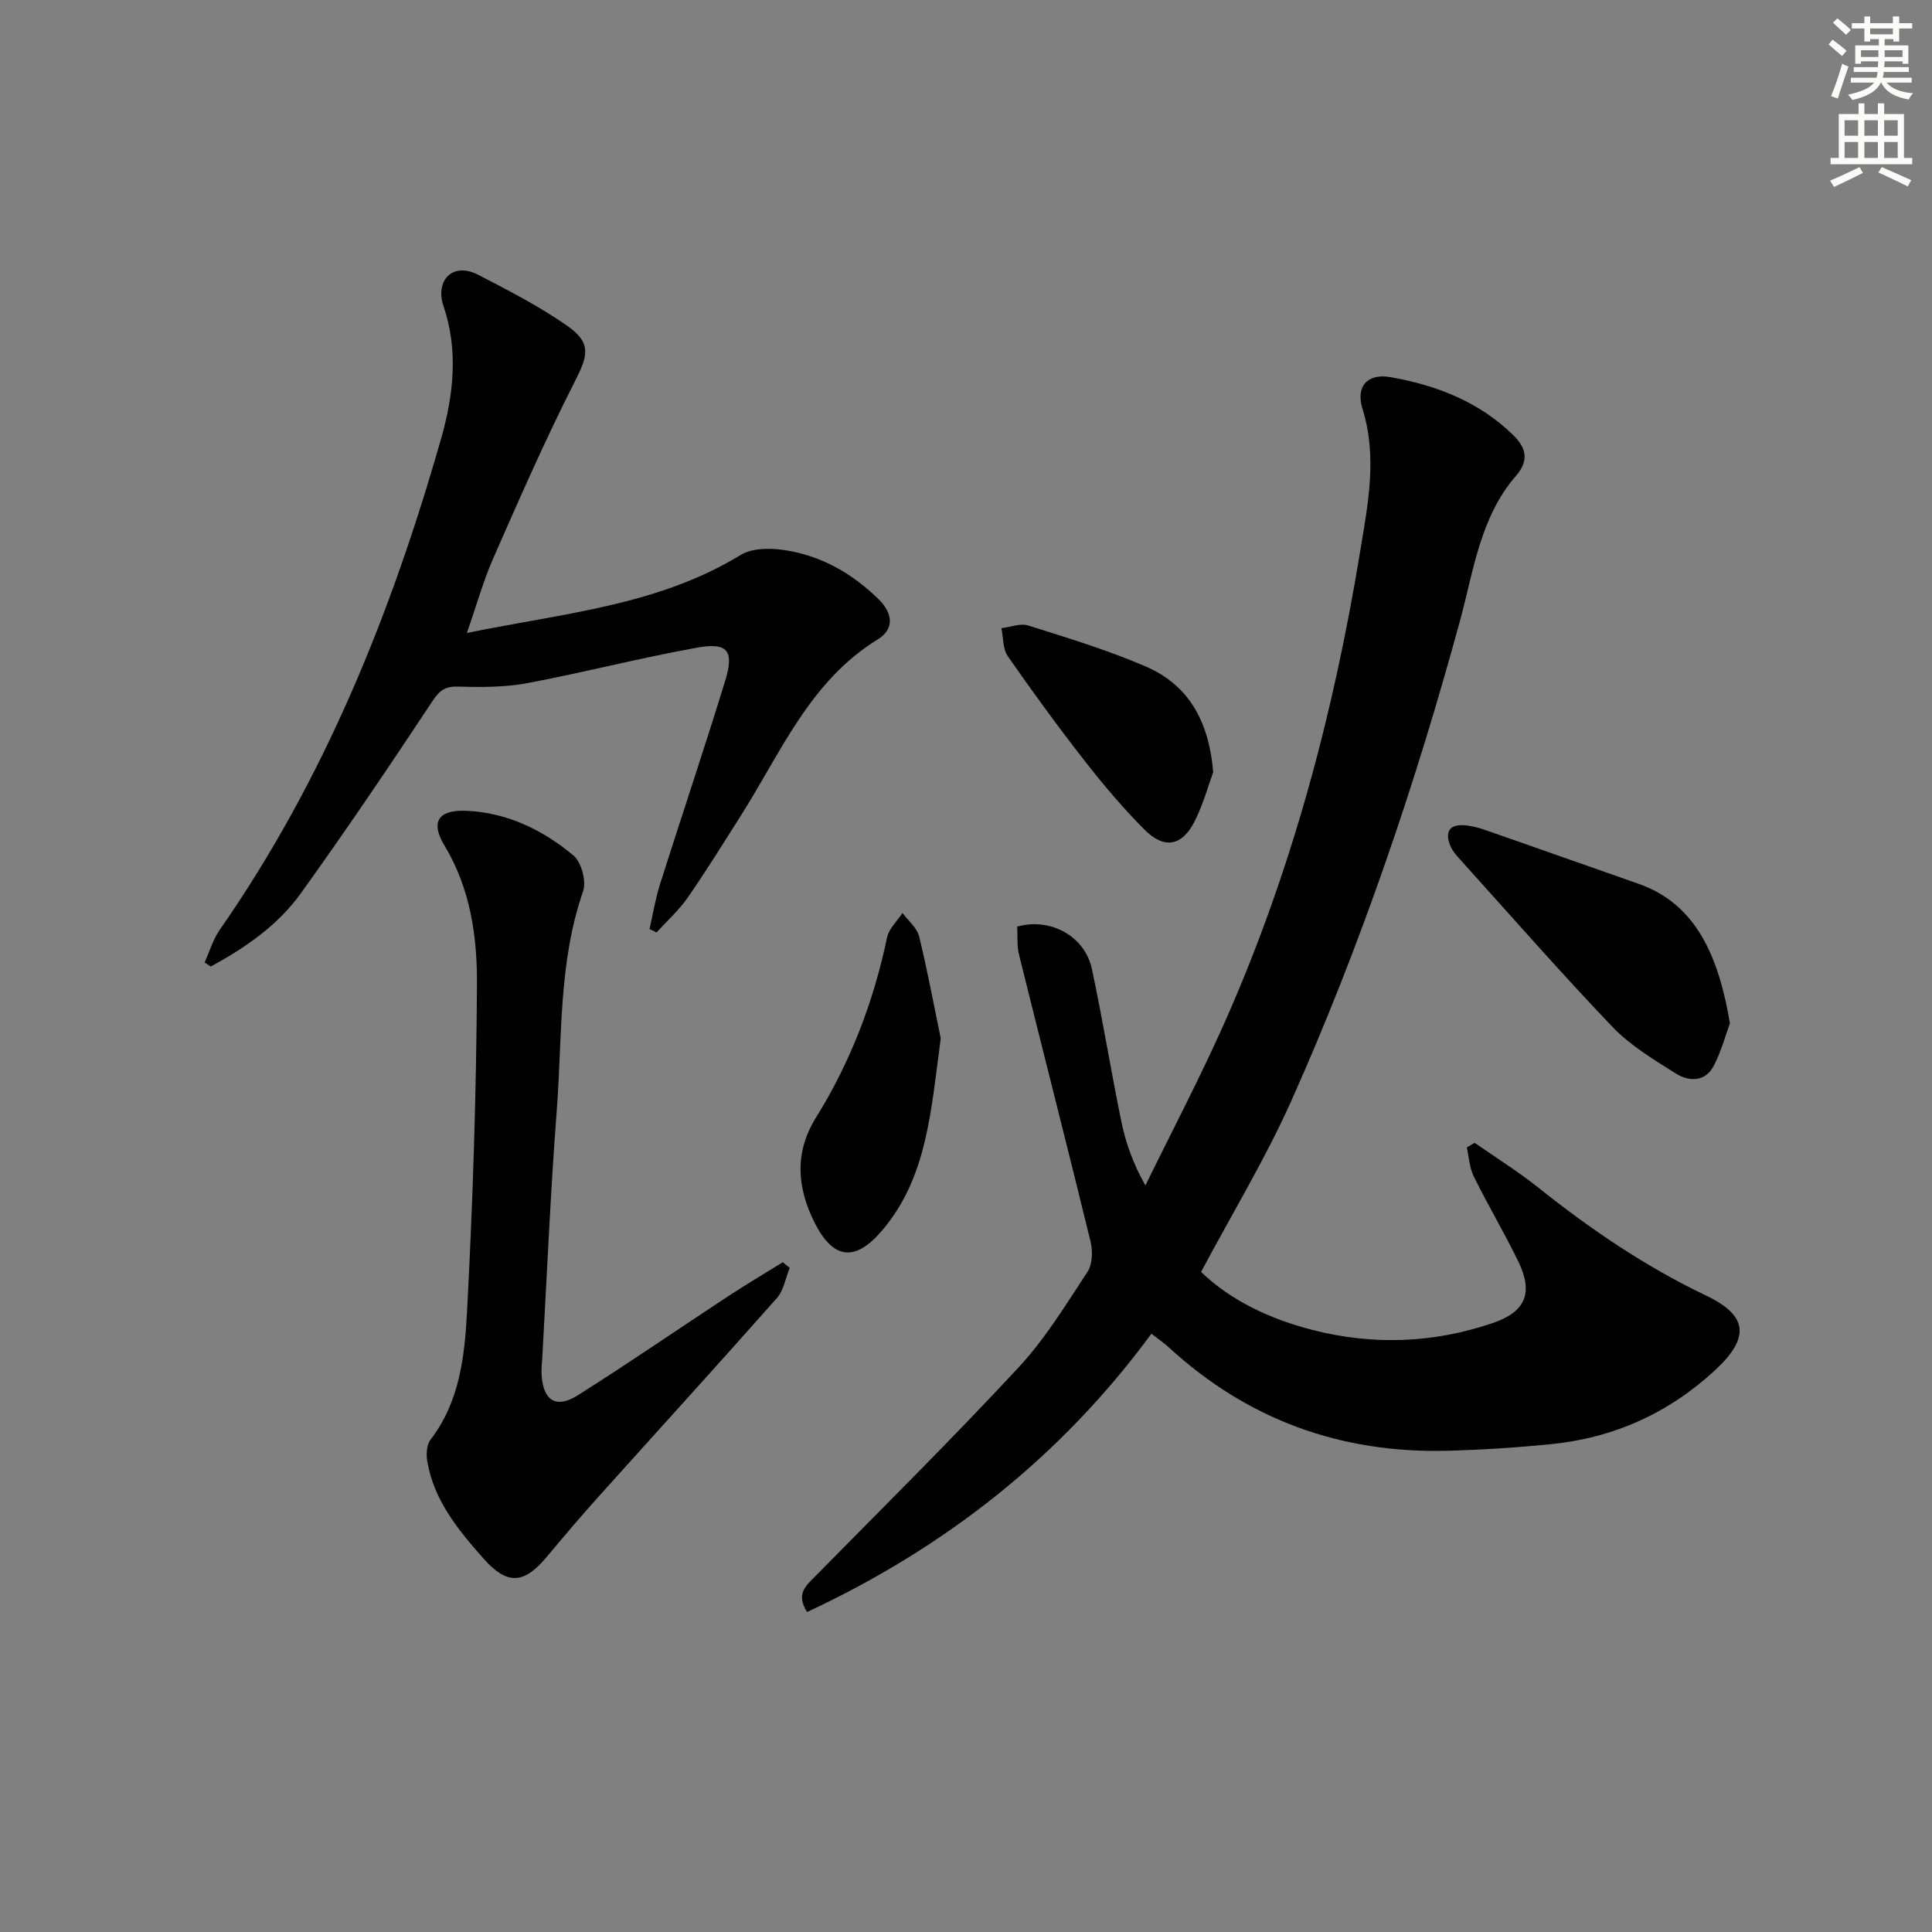 <svg enable-background="new 0 0 400 400" viewBox="0 0 400 400" xmlns="http://www.w3.org/2000/svg"><rect x="0" y="0" width="400" height="400" fill="#808080" stroke="none"/><g fill="#000001"><path d="m238.39 276.13c-18.78 25.53-42.76 44.32-71.29 57.62-2.35-3.7-.32-5.36 1.62-7.33 14.13-14.34 28.43-28.53 42.13-43.27 5.51-5.93 9.82-13.01 14.3-19.82 1.04-1.58 1.12-4.31.64-6.27-4.83-19.82-9.9-39.58-14.81-59.39-.47-1.89-.27-3.93-.38-5.83 6.94-1.92 14.01 1.99 15.47 8.79 2.25 10.54 3.95 21.19 6.13 31.75.9 4.35 2.43 8.57 4.94 13.06 5.51-11.28 11.37-22.4 16.46-33.87 13.8-31.13 22.5-63.8 27.99-97.31 1.59-9.71 3.63-19.59.5-29.62-1.45-4.67 1.04-7.38 5.77-6.56 9.45 1.65 18.28 5.05 25.33 11.9 2.57 2.5 3.65 5.13.66 8.56-7.4 8.52-8.76 19.65-11.56 29.93-9.27 34.02-20.58 67.31-34.95 99.48-5.34 11.94-12.19 23.21-18.67 35.39 6.1 5.89 14.26 9.76 23.13 12.03 12.49 3.19 24.98 2.73 37.24-1.44 6.77-2.3 8.48-6.2 5.33-12.71-2.9-5.97-6.3-11.69-9.24-17.64-.89-1.8-.99-3.99-1.45-6.01.54-.32 1.09-.64 1.63-.96 4.42 3.08 9.01 5.94 13.21 9.29 10.83 8.65 22.19 16.36 34.76 22.36 8.68 4.15 9.03 8.75 1.77 15.46-9.6 8.87-20.97 13.99-33.95 15.28-7.11.71-14.26 1.17-21.4 1.36-22.09.58-41.43-6.41-57.76-21.45-.96-.88-2.06-1.62-3.55-2.78z"/><path d="m96.66 131.05c20.05-4.11 39.57-5.68 56.7-16.16 2.34-1.43 6.02-1.44 8.91-1.02 7.6 1.1 14.07 4.76 19.59 10.15 3.03 2.96 3.36 6.21-.16 8.38-13.98 8.6-19.96 23.26-28.18 36.25-3.65 5.76-7.24 11.57-11.12 17.17-1.83 2.64-4.29 4.83-6.47 7.23-.48-.24-.97-.48-1.45-.71.71-3.09 1.21-6.24 2.16-9.25 4.46-14.07 9.18-28.06 13.51-42.18 1.9-6.19.51-7.96-5.83-6.82-11.75 2.11-23.33 5.12-35.06 7.33-4.63.87-9.49.88-14.23.73-2.69-.09-3.92.62-5.44 2.93-8.9 13.44-17.91 26.81-27.32 39.89-4.77 6.64-11.51 11.26-18.63 15.14-.43-.28-.85-.56-1.28-.84 1.02-2.25 1.72-4.72 3.1-6.71 21.65-31.07 35.56-65.6 45.87-101.77 2.6-9.12 3.59-18.3.48-27.46-1.75-5.15 1.81-9.25 7.28-6.4 6.3 3.28 12.7 6.54 18.48 10.62 4.98 3.52 4.12 6.17 1.42 11.48-6.08 11.95-11.46 24.27-16.87 36.55-2.05 4.67-3.42 9.64-5.46 15.47z"/><path d="m163.5 262.5c-.86 2.11-1.23 4.64-2.65 6.25-12.35 13.96-24.91 27.73-37.36 41.6-3.55 3.96-6.98 8.03-10.39 12.1-4.69 5.59-8.17 5.69-13.02.21-5.2-5.88-10.19-11.94-11.6-19.99-.26-1.47-.18-3.5.64-4.58 6.04-7.84 7.08-17.27 7.57-26.44 1.2-22.58 1.93-45.2 2.06-67.81.06-9.88-1.32-19.8-6.71-28.75-3.01-4.99-1.26-7.48 4.56-7.22 8.45.38 15.8 3.97 22.12 9.24 1.66 1.39 2.72 5.37 2 7.44-5.14 14.77-4.29 30.19-5.45 45.35-1.31 17.06-2.03 34.17-3 51.26-.07 1.16-.21 2.33-.14 3.49.32 5.31 2.99 7.07 7.48 4.24 10.54-6.65 20.81-13.73 31.23-20.57 3.68-2.42 7.49-4.66 11.23-6.99.46.4.95.78 1.43 1.17z"/><path d="m358.16 211.86c-.88 2.39-1.78 5.78-3.35 8.81-1.75 3.36-5.12 3.29-7.8 1.61-4.62-2.89-9.46-5.8-13.17-9.68-10.69-11.18-20.88-22.84-31.25-34.33-.89-.98-1.86-2.02-2.34-3.21-1.02-2.51-.42-4.37 2.73-4.21 1.46.07 2.95.45 4.34.93 10.66 3.7 21.29 7.49 31.94 11.21 12.14 4.23 16.66 15.52 18.9 28.87z"/><path d="m194.77 215c-2.05 15.19-2.82 28.74-12.09 39.7-5.57 6.58-10.14 6.15-14.01-1.53-3.66-7.25-4.23-14.56.27-21.79 7.18-11.54 11.93-24.03 14.73-37.32.38-1.82 2.09-3.37 3.18-5.04 1.19 1.62 3.02 3.09 3.46 4.89 1.82 7.54 3.23 15.16 4.46 21.09z"/><path d="m251.18 159.86c-.92 2.5-2 6.52-3.83 10.16-2.6 5.16-6.29 5.86-10.36 1.78-4.45-4.45-8.54-9.3-12.41-14.26-5.52-7.07-10.81-14.32-15.93-21.68-1.05-1.51-.91-3.85-1.32-5.8 1.86-.22 3.92-1.07 5.55-.56 8.19 2.59 16.47 5.09 24.34 8.49 8.59 3.72 13.04 10.91 13.96 21.87z"/></g><path d="m378.6 9.2.8-1c.9.7 1.9 1.4 2.9 2.3l-.9 1.1c-1.1-.9-2-1.7-2.8-2.4zm.5 10.7c.9-2.1 1.6-4.3 2.3-6.7.4.2.8.4 1.3.6-.7 2.1-1.5 4.3-2.2 6.6zm.4-15.2.9-.9c1 .8 2 1.6 2.8 2.4l-1 1c-1-.9-1.9-1.8-2.7-2.5zm12.5-1.3h1.2v1.4h2.7v1.1h-2.7v2.7h-1.2v-.5h-1.8v1.3h4.9v3.8h-1.2v-.5h-3.7c0 .4-.1.9-.1 1.2h5.1v1h-5.2c0 .5-.1.9-.2 1.2h6v1h-5.2c1.1 1.3 2.9 2 5.5 2.2-.4.4-.7.8-.9 1.3-2.9-.5-4.8-1.6-5.7-3.5h-.1c-.8 1.7-2.7 2.9-5.9 3.6-.2-.4-.6-.8-.9-1.1 2.8-.6 4.6-1.4 5.4-2.5h-4.8v-1h5.3c.1-.3.2-.7.2-1.2h-4.9v-1h5c0-.4 0-.8.1-1.2h-3.6v.5h-1.2v-3.8h4.9v-1.3h-1.8v.5h-1.2v-2.7h-2.6v-1.1h2.6v-1.4h1.2v1.4h4.7v-1.4zm-6.7 8.4h3.6c0-.4 0-.9 0-1.4h-3.6zm1.9-4.7h4.7v-1.2h-4.7zm6.7 3.3h-3.7v1.4h3.7z" fill="#fcfbfa"/><path d="m384.7 21.4h1.3v2.2h2.8v-2.2h1.3v2.2h4.1v9.1h1.7v1.3h-16.9v-1.3h1.7v-9.1h4.1v-2.2zm.3 13.2.7 1.2c-1.8.9-3.8 1.9-6 2.9-.2-.4-.5-.8-.8-1.3 2.4-1 4.4-2 6.1-2.8zm-3.1-6.5h2.8v-3.2h-2.8zm0 4.6h2.8v-3.3h-2.8zm4.1-4.6h2.8v-3.2h-2.8zm0 4.6h2.8v-3.3h-2.8zm3.6 1.9c2.1.9 4.1 1.8 6.1 2.7l-.7 1.3c-2.2-1.1-4.2-2-6.1-2.9zm3.3-9.7h-2.8v3.2h2.8zm-2.8 7.8h2.8v-3.3h-2.8z" fill="#fcfbfa"/></svg>